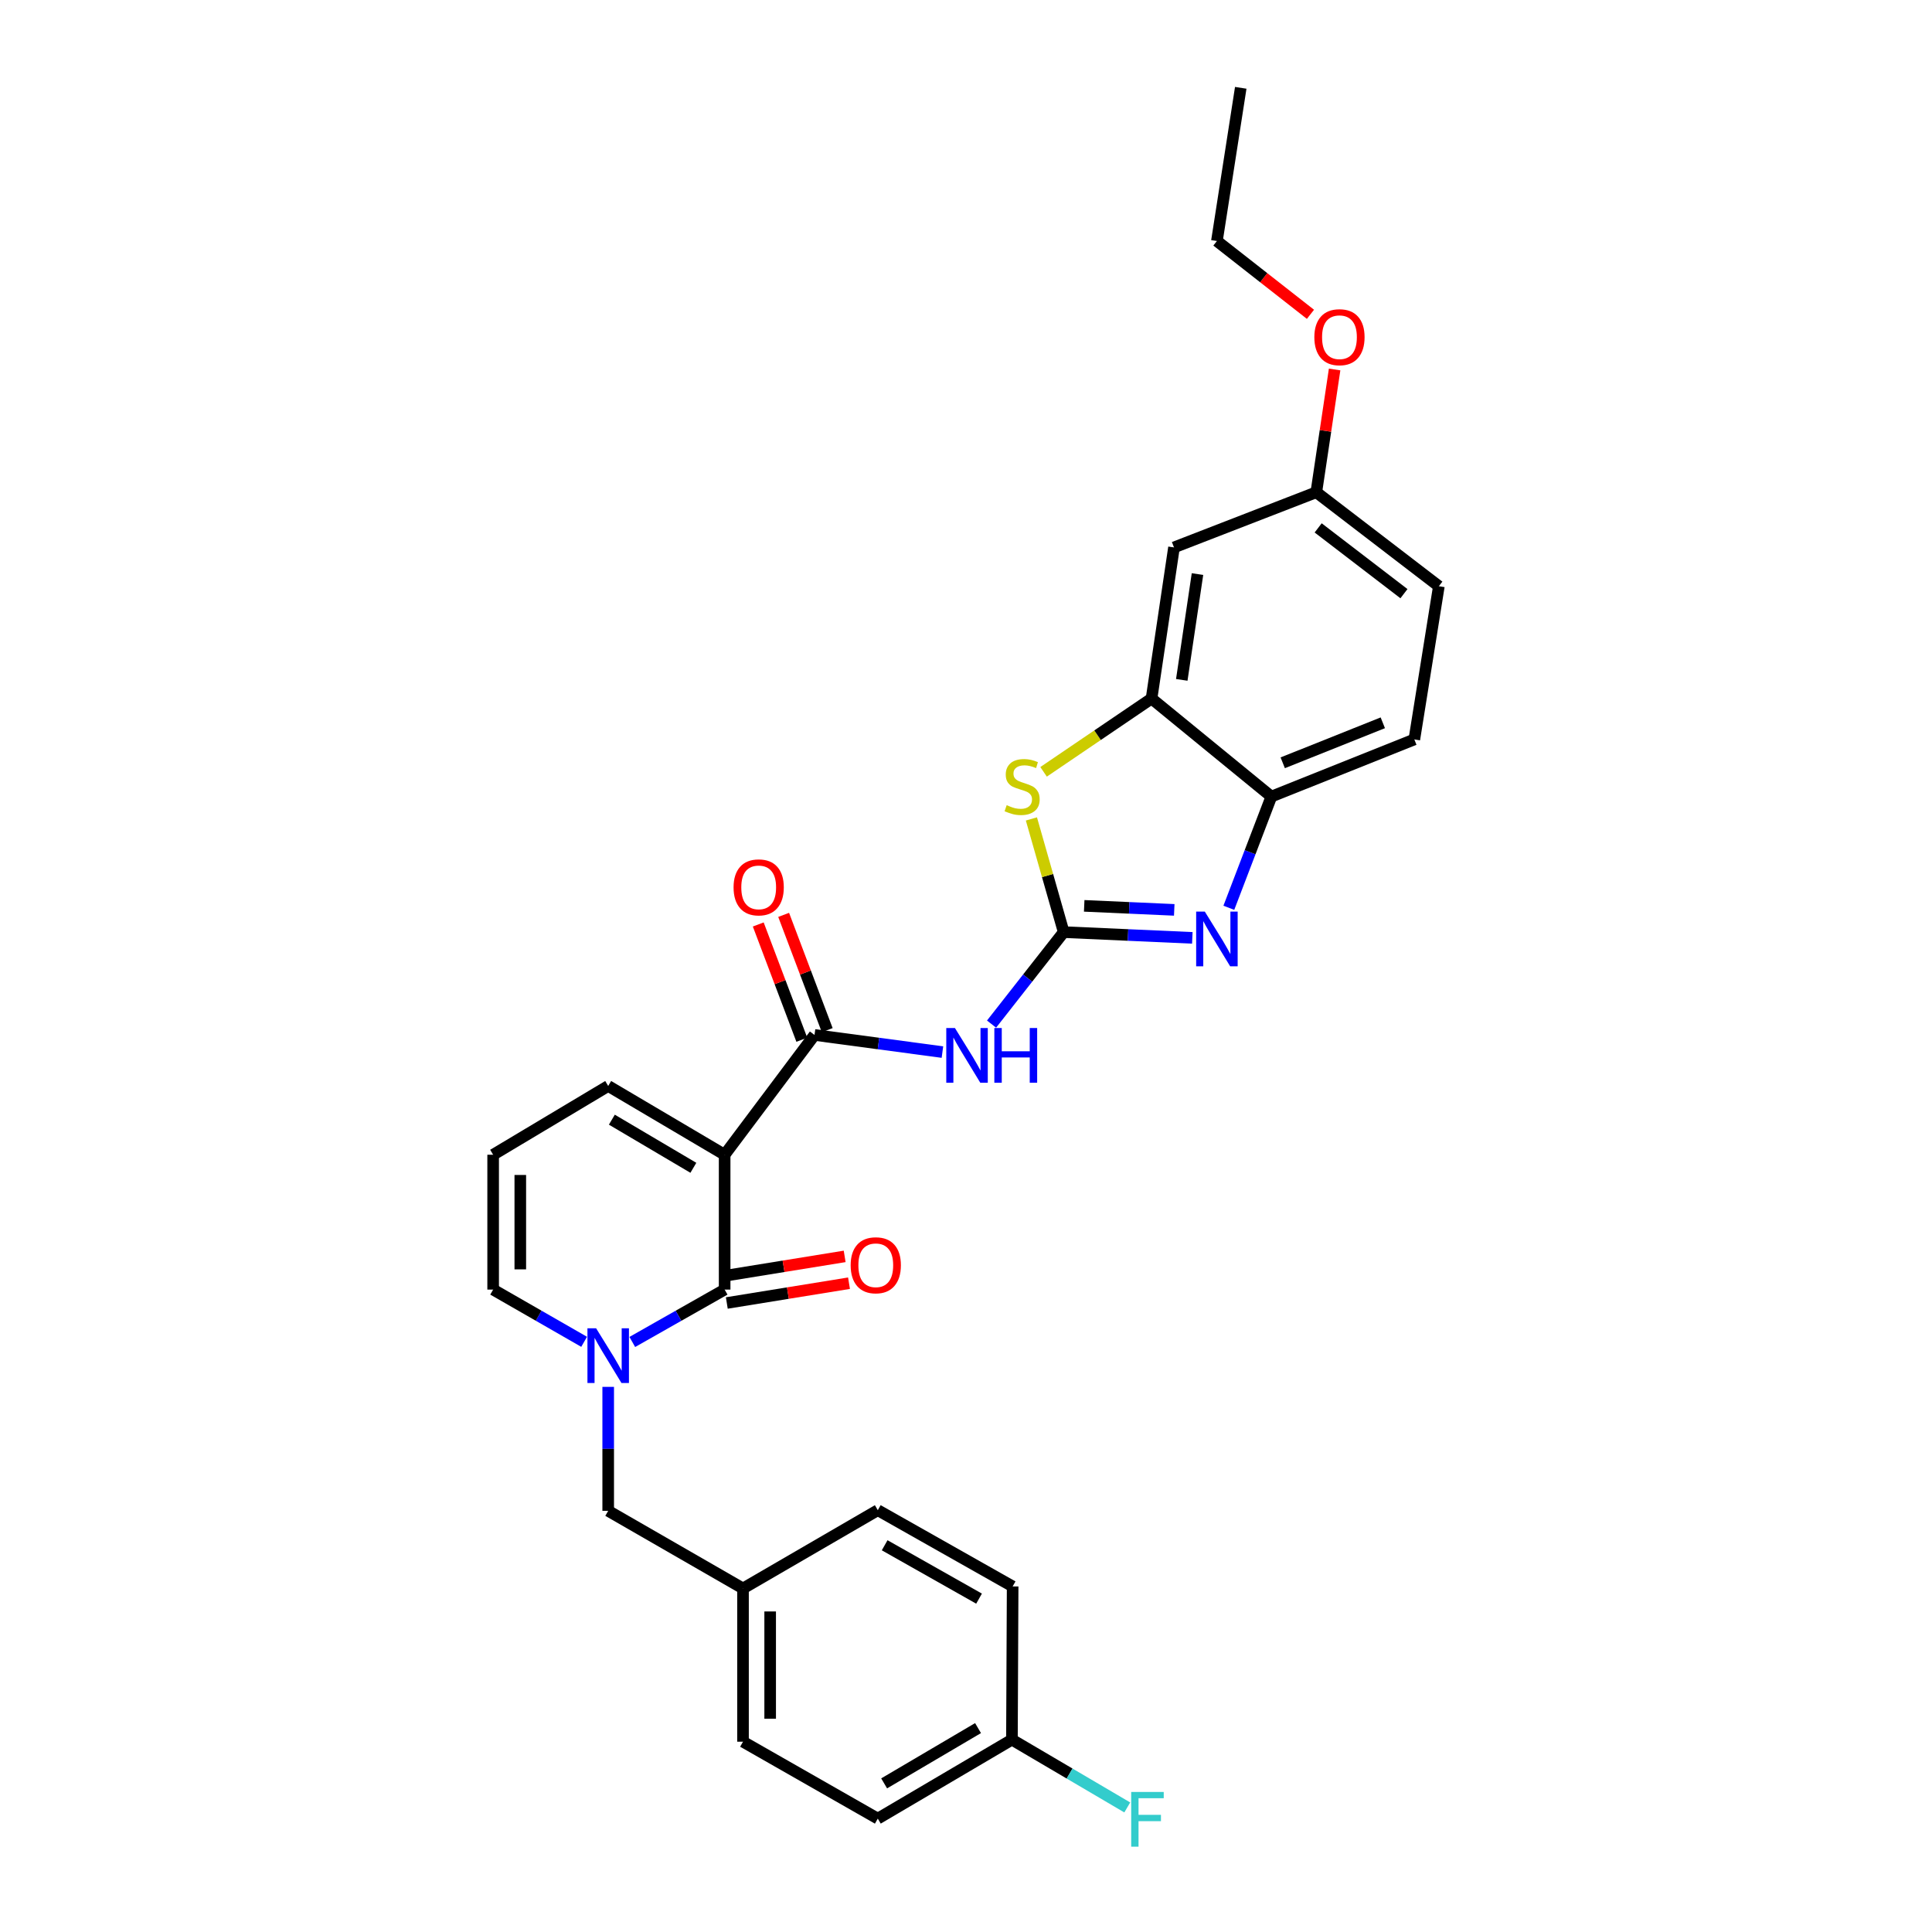 <?xml version='1.0' encoding='iso-8859-1'?>
<svg version='1.1' baseProfile='full'
              xmlns='http://www.w3.org/2000/svg'
                      xmlns:rdkit='http://www.rdkit.org/xml'
                      xmlns:xlink='http://www.w3.org/1999/xlink'
                  xml:space='preserve'
width='1000px' height='1000px' viewBox='0 0 1000 1000'>
<!-- END OF HEADER -->
<rect style='opacity:1.0;fill:#FFFFFF;stroke:none' width='1000' height='1000' x='0' y='0'> </rect>
<path class='bond-1' d='M 375.072,597.693 L 375.072,667.489' style='fill:none;fill-rule:evenodd;stroke:#000000;stroke-width:6px;stroke-linecap:butt;stroke-linejoin:miter;stroke-opacity:1' />
<path class='bond-2' d='M 375.072,597.693 L 421.592,535.689' style='fill:none;fill-rule:evenodd;stroke:#000000;stroke-width:6px;stroke-linecap:butt;stroke-linejoin:miter;stroke-opacity:1' />
<path class='bond-9' d='M 375.072,597.693 L 314.801,562.096' style='fill:none;fill-rule:evenodd;stroke:#000000;stroke-width:6px;stroke-linecap:butt;stroke-linejoin:miter;stroke-opacity:1' />
<path class='bond-9' d='M 358.884,604.455 L 316.695,579.537' style='fill:none;fill-rule:evenodd;stroke:#000000;stroke-width:6px;stroke-linecap:butt;stroke-linejoin:miter;stroke-opacity:1' />
<path class='bond-0' d='M 550.565,482.462 L 531.895,506.268' style='fill:none;fill-rule:evenodd;stroke:#000000;stroke-width:6px;stroke-linecap:butt;stroke-linejoin:miter;stroke-opacity:1' />
<path class='bond-0' d='M 531.895,506.268 L 513.225,530.074' style='fill:none;fill-rule:evenodd;stroke:#0000FF;stroke-width:6px;stroke-linecap:butt;stroke-linejoin:miter;stroke-opacity:1' />
<path class='bond-4' d='M 550.565,482.462 L 583.856,483.95' style='fill:none;fill-rule:evenodd;stroke:#000000;stroke-width:6px;stroke-linecap:butt;stroke-linejoin:miter;stroke-opacity:1' />
<path class='bond-4' d='M 583.856,483.95 L 617.146,485.438' style='fill:none;fill-rule:evenodd;stroke:#0000FF;stroke-width:6px;stroke-linecap:butt;stroke-linejoin:miter;stroke-opacity:1' />
<path class='bond-4' d='M 561.18,468.868 L 584.483,469.91' style='fill:none;fill-rule:evenodd;stroke:#000000;stroke-width:6px;stroke-linecap:butt;stroke-linejoin:miter;stroke-opacity:1' />
<path class='bond-4' d='M 584.483,469.91 L 607.787,470.951' style='fill:none;fill-rule:evenodd;stroke:#0000FF;stroke-width:6px;stroke-linecap:butt;stroke-linejoin:miter;stroke-opacity:1' />
<path class='bond-6' d='M 550.565,482.462 L 542.211,453.17' style='fill:none;fill-rule:evenodd;stroke:#000000;stroke-width:6px;stroke-linecap:butt;stroke-linejoin:miter;stroke-opacity:1' />
<path class='bond-6' d='M 542.211,453.17 L 533.857,423.877' style='fill:none;fill-rule:evenodd;stroke:#CCCC00;stroke-width:6px;stroke-linecap:butt;stroke-linejoin:miter;stroke-opacity:1' />
<path class='bond-3' d='M 375.072,667.489 L 351.173,681.043' style='fill:none;fill-rule:evenodd;stroke:#000000;stroke-width:6px;stroke-linecap:butt;stroke-linejoin:miter;stroke-opacity:1' />
<path class='bond-3' d='M 351.173,681.043 L 327.274,694.598' style='fill:none;fill-rule:evenodd;stroke:#0000FF;stroke-width:6px;stroke-linecap:butt;stroke-linejoin:miter;stroke-opacity:1' />
<path class='bond-13' d='M 376.195,674.425 L 407.819,669.303' style='fill:none;fill-rule:evenodd;stroke:#000000;stroke-width:6px;stroke-linecap:butt;stroke-linejoin:miter;stroke-opacity:1' />
<path class='bond-13' d='M 407.819,669.303 L 439.443,664.18' style='fill:none;fill-rule:evenodd;stroke:#FF0000;stroke-width:6px;stroke-linecap:butt;stroke-linejoin:miter;stroke-opacity:1' />
<path class='bond-13' d='M 373.948,660.552 L 405.572,655.429' style='fill:none;fill-rule:evenodd;stroke:#000000;stroke-width:6px;stroke-linecap:butt;stroke-linejoin:miter;stroke-opacity:1' />
<path class='bond-13' d='M 405.572,655.429 L 437.195,650.306' style='fill:none;fill-rule:evenodd;stroke:#FF0000;stroke-width:6px;stroke-linecap:butt;stroke-linejoin:miter;stroke-opacity:1' />
<path class='bond-5' d='M 421.592,535.689 L 454.696,540.123' style='fill:none;fill-rule:evenodd;stroke:#000000;stroke-width:6px;stroke-linecap:butt;stroke-linejoin:miter;stroke-opacity:1' />
<path class='bond-5' d='M 454.696,540.123 L 487.8,544.556' style='fill:none;fill-rule:evenodd;stroke:#0000FF;stroke-width:6px;stroke-linecap:butt;stroke-linejoin:miter;stroke-opacity:1' />
<path class='bond-15' d='M 428.165,533.205 L 416.892,503.371' style='fill:none;fill-rule:evenodd;stroke:#000000;stroke-width:6px;stroke-linecap:butt;stroke-linejoin:miter;stroke-opacity:1' />
<path class='bond-15' d='M 416.892,503.371 L 405.618,473.537' style='fill:none;fill-rule:evenodd;stroke:#FF0000;stroke-width:6px;stroke-linecap:butt;stroke-linejoin:miter;stroke-opacity:1' />
<path class='bond-15' d='M 415.018,538.173 L 403.744,508.339' style='fill:none;fill-rule:evenodd;stroke:#000000;stroke-width:6px;stroke-linecap:butt;stroke-linejoin:miter;stroke-opacity:1' />
<path class='bond-15' d='M 403.744,508.339 L 392.471,478.505' style='fill:none;fill-rule:evenodd;stroke:#FF0000;stroke-width:6px;stroke-linecap:butt;stroke-linejoin:miter;stroke-opacity:1' />
<path class='bond-12' d='M 314.801,717.841 L 314.801,749.925' style='fill:none;fill-rule:evenodd;stroke:#0000FF;stroke-width:6px;stroke-linecap:butt;stroke-linejoin:miter;stroke-opacity:1' />
<path class='bond-12' d='M 314.801,749.925 L 314.801,782.009' style='fill:none;fill-rule:evenodd;stroke:#000000;stroke-width:6px;stroke-linecap:butt;stroke-linejoin:miter;stroke-opacity:1' />
<path class='bond-29' d='M 302.345,694.522 L 278.797,681.005' style='fill:none;fill-rule:evenodd;stroke:#0000FF;stroke-width:6px;stroke-linecap:butt;stroke-linejoin:miter;stroke-opacity:1' />
<path class='bond-29' d='M 278.797,681.005 L 255.25,667.489' style='fill:none;fill-rule:evenodd;stroke:#000000;stroke-width:6px;stroke-linecap:butt;stroke-linejoin:miter;stroke-opacity:1' />
<path class='bond-8' d='M 636.041,469.874 L 647.05,441.094' style='fill:none;fill-rule:evenodd;stroke:#0000FF;stroke-width:6px;stroke-linecap:butt;stroke-linejoin:miter;stroke-opacity:1' />
<path class='bond-8' d='M 647.05,441.094 L 658.058,412.315' style='fill:none;fill-rule:evenodd;stroke:#000000;stroke-width:6px;stroke-linecap:butt;stroke-linejoin:miter;stroke-opacity:1' />
<path class='bond-7' d='M 540.158,399.5 L 568.098,380.535' style='fill:none;fill-rule:evenodd;stroke:#CCCC00;stroke-width:6px;stroke-linecap:butt;stroke-linejoin:miter;stroke-opacity:1' />
<path class='bond-7' d='M 568.098,380.535 L 596.039,361.57' style='fill:none;fill-rule:evenodd;stroke:#000000;stroke-width:6px;stroke-linecap:butt;stroke-linejoin:miter;stroke-opacity:1' />
<path class='bond-10' d='M 596.039,361.57 L 607.657,283.342' style='fill:none;fill-rule:evenodd;stroke:#000000;stroke-width:6px;stroke-linecap:butt;stroke-linejoin:miter;stroke-opacity:1' />
<path class='bond-10' d='M 611.683,351.901 L 619.816,297.141' style='fill:none;fill-rule:evenodd;stroke:#000000;stroke-width:6px;stroke-linecap:butt;stroke-linejoin:miter;stroke-opacity:1' />
<path class='bond-30' d='M 596.039,361.57 L 658.058,412.315' style='fill:none;fill-rule:evenodd;stroke:#000000;stroke-width:6px;stroke-linecap:butt;stroke-linejoin:miter;stroke-opacity:1' />
<path class='bond-16' d='M 658.058,412.315 L 732.055,382.73' style='fill:none;fill-rule:evenodd;stroke:#000000;stroke-width:6px;stroke-linecap:butt;stroke-linejoin:miter;stroke-opacity:1' />
<path class='bond-16' d='M 663.94,394.827 L 715.737,374.118' style='fill:none;fill-rule:evenodd;stroke:#000000;stroke-width:6px;stroke-linecap:butt;stroke-linejoin:miter;stroke-opacity:1' />
<path class='bond-14' d='M 314.801,562.096 L 255.25,597.693' style='fill:none;fill-rule:evenodd;stroke:#000000;stroke-width:6px;stroke-linecap:butt;stroke-linejoin:miter;stroke-opacity:1' />
<path class='bond-17' d='M 607.657,283.342 L 681.318,254.788' style='fill:none;fill-rule:evenodd;stroke:#000000;stroke-width:6px;stroke-linecap:butt;stroke-linejoin:miter;stroke-opacity:1' />
<path class='bond-11' d='M 255.25,667.489 L 255.25,597.693' style='fill:none;fill-rule:evenodd;stroke:#000000;stroke-width:6px;stroke-linecap:butt;stroke-linejoin:miter;stroke-opacity:1' />
<path class='bond-11' d='M 269.304,657.019 L 269.304,608.162' style='fill:none;fill-rule:evenodd;stroke:#000000;stroke-width:6px;stroke-linecap:butt;stroke-linejoin:miter;stroke-opacity:1' />
<path class='bond-18' d='M 314.801,782.009 L 384.582,822.189' style='fill:none;fill-rule:evenodd;stroke:#000000;stroke-width:6px;stroke-linecap:butt;stroke-linejoin:miter;stroke-opacity:1' />
<path class='bond-20' d='M 732.055,382.73 L 744.75,303.424' style='fill:none;fill-rule:evenodd;stroke:#000000;stroke-width:6px;stroke-linecap:butt;stroke-linejoin:miter;stroke-opacity:1' />
<path class='bond-26' d='M 681.318,254.788 L 686.058,223.015' style='fill:none;fill-rule:evenodd;stroke:#000000;stroke-width:6px;stroke-linecap:butt;stroke-linejoin:miter;stroke-opacity:1' />
<path class='bond-26' d='M 686.058,223.015 L 690.798,191.242' style='fill:none;fill-rule:evenodd;stroke:#FF0000;stroke-width:6px;stroke-linecap:butt;stroke-linejoin:miter;stroke-opacity:1' />
<path class='bond-32' d='M 681.318,254.788 L 744.75,303.424' style='fill:none;fill-rule:evenodd;stroke:#000000;stroke-width:6px;stroke-linecap:butt;stroke-linejoin:miter;stroke-opacity:1' />
<path class='bond-32' d='M 682.281,273.236 L 726.684,307.282' style='fill:none;fill-rule:evenodd;stroke:#000000;stroke-width:6px;stroke-linecap:butt;stroke-linejoin:miter;stroke-opacity:1' />
<path class='bond-22' d='M 384.582,822.189 L 454.346,781.673' style='fill:none;fill-rule:evenodd;stroke:#000000;stroke-width:6px;stroke-linecap:butt;stroke-linejoin:miter;stroke-opacity:1' />
<path class='bond-23' d='M 384.582,822.189 L 384.582,901.503' style='fill:none;fill-rule:evenodd;stroke:#000000;stroke-width:6px;stroke-linecap:butt;stroke-linejoin:miter;stroke-opacity:1' />
<path class='bond-23' d='M 398.636,834.086 L 398.636,889.606' style='fill:none;fill-rule:evenodd;stroke:#000000;stroke-width:6px;stroke-linecap:butt;stroke-linejoin:miter;stroke-opacity:1' />
<path class='bond-19' d='M 523.775,900.441 L 454.346,941.316' style='fill:none;fill-rule:evenodd;stroke:#000000;stroke-width:6px;stroke-linecap:butt;stroke-linejoin:miter;stroke-opacity:1' />
<path class='bond-19' d='M 506.231,894.461 L 457.63,923.073' style='fill:none;fill-rule:evenodd;stroke:#000000;stroke-width:6px;stroke-linecap:butt;stroke-linejoin:miter;stroke-opacity:1' />
<path class='bond-21' d='M 523.775,900.441 L 553.622,917.986' style='fill:none;fill-rule:evenodd;stroke:#000000;stroke-width:6px;stroke-linecap:butt;stroke-linejoin:miter;stroke-opacity:1' />
<path class='bond-21' d='M 553.622,917.986 L 583.469,935.53' style='fill:none;fill-rule:evenodd;stroke:#33CCCC;stroke-width:6px;stroke-linecap:butt;stroke-linejoin:miter;stroke-opacity:1' />
<path class='bond-31' d='M 523.775,900.441 L 524.142,821.135' style='fill:none;fill-rule:evenodd;stroke:#000000;stroke-width:6px;stroke-linecap:butt;stroke-linejoin:miter;stroke-opacity:1' />
<path class='bond-24' d='M 454.346,781.673 L 524.142,821.135' style='fill:none;fill-rule:evenodd;stroke:#000000;stroke-width:6px;stroke-linecap:butt;stroke-linejoin:miter;stroke-opacity:1' />
<path class='bond-24' d='M 457.899,799.827 L 506.756,827.45' style='fill:none;fill-rule:evenodd;stroke:#000000;stroke-width:6px;stroke-linecap:butt;stroke-linejoin:miter;stroke-opacity:1' />
<path class='bond-25' d='M 384.582,901.503 L 454.346,941.316' style='fill:none;fill-rule:evenodd;stroke:#000000;stroke-width:6px;stroke-linecap:butt;stroke-linejoin:miter;stroke-opacity:1' />
<path class='bond-27' d='M 678.289,162.687 L 654.08,143.72' style='fill:none;fill-rule:evenodd;stroke:#FF0000;stroke-width:6px;stroke-linecap:butt;stroke-linejoin:miter;stroke-opacity:1' />
<path class='bond-27' d='M 654.08,143.72 L 629.871,124.753' style='fill:none;fill-rule:evenodd;stroke:#000000;stroke-width:6px;stroke-linecap:butt;stroke-linejoin:miter;stroke-opacity:1' />
<path class='bond-28' d='M 629.871,124.753 L 642.208,45.455' style='fill:none;fill-rule:evenodd;stroke:#000000;stroke-width:6px;stroke-linecap:butt;stroke-linejoin:miter;stroke-opacity:1' />
<path  class='atom-4' d='M 308.541 687.512
L 317.821 702.512
Q 318.741 703.992, 320.221 706.672
Q 321.701 709.352, 321.781 709.512
L 321.781 687.512
L 325.541 687.512
L 325.541 715.832
L 321.661 715.832
L 311.701 699.432
Q 310.541 697.512, 309.301 695.312
Q 308.101 693.112, 307.741 692.432
L 307.741 715.832
L 304.061 715.832
L 304.061 687.512
L 308.541 687.512
' fill='#0000FF'/>
<path  class='atom-5' d='M 623.611 471.847
L 632.891 486.847
Q 633.811 488.327, 635.291 491.007
Q 636.771 493.687, 636.851 493.847
L 636.851 471.847
L 640.611 471.847
L 640.611 500.167
L 636.731 500.167
L 626.771 483.767
Q 625.611 481.847, 624.371 479.647
Q 623.171 477.447, 622.811 476.767
L 622.811 500.167
L 619.131 500.167
L 619.131 471.847
L 623.611 471.847
' fill='#0000FF'/>
<path  class='atom-6' d='M 494.271 532.101
L 503.551 547.101
Q 504.471 548.581, 505.951 551.261
Q 507.431 553.941, 507.511 554.101
L 507.511 532.101
L 511.271 532.101
L 511.271 560.421
L 507.391 560.421
L 497.431 544.021
Q 496.271 542.101, 495.031 539.901
Q 493.831 537.701, 493.471 537.021
L 493.471 560.421
L 489.791 560.421
L 489.791 532.101
L 494.271 532.101
' fill='#0000FF'/>
<path  class='atom-6' d='M 514.671 532.101
L 518.511 532.101
L 518.511 544.141
L 532.991 544.141
L 532.991 532.101
L 536.831 532.101
L 536.831 560.421
L 532.991 560.421
L 532.991 547.341
L 518.511 547.341
L 518.511 560.421
L 514.671 560.421
L 514.671 532.101
' fill='#0000FF'/>
<path  class='atom-7' d='M 521.054 416.756
Q 521.374 416.876, 522.694 417.436
Q 524.014 417.996, 525.454 418.356
Q 526.934 418.676, 528.374 418.676
Q 531.054 418.676, 532.614 417.396
Q 534.174 416.076, 534.174 413.796
Q 534.174 412.236, 533.374 411.276
Q 532.614 410.316, 531.414 409.796
Q 530.214 409.276, 528.214 408.676
Q 525.694 407.916, 524.174 407.196
Q 522.694 406.476, 521.614 404.956
Q 520.574 403.436, 520.574 400.876
Q 520.574 397.316, 522.974 395.116
Q 525.414 392.916, 530.214 392.916
Q 533.494 392.916, 537.214 394.476
L 536.294 397.556
Q 532.894 396.156, 530.334 396.156
Q 527.574 396.156, 526.054 397.316
Q 524.534 398.436, 524.574 400.396
Q 524.574 401.916, 525.334 402.836
Q 526.134 403.756, 527.254 404.276
Q 528.414 404.796, 530.334 405.396
Q 532.894 406.196, 534.414 406.996
Q 535.934 407.796, 537.014 409.436
Q 538.134 411.036, 538.134 413.796
Q 538.134 417.716, 535.494 419.836
Q 532.894 421.916, 528.534 421.916
Q 526.014 421.916, 524.094 421.356
Q 522.214 420.836, 519.974 419.916
L 521.054 416.756
' fill='#CCCC00'/>
<path  class='atom-14' d='M 440.3 654.896
Q 440.3 648.096, 443.66 644.296
Q 447.02 640.496, 453.3 640.496
Q 459.58 640.496, 462.94 644.296
Q 466.3 648.096, 466.3 654.896
Q 466.3 661.776, 462.9 665.696
Q 459.5 669.576, 453.3 669.576
Q 447.06 669.576, 443.66 665.696
Q 440.3 661.816, 440.3 654.896
M 453.3 666.376
Q 457.62 666.376, 459.94 663.496
Q 462.3 660.576, 462.3 654.896
Q 462.3 649.336, 459.94 646.536
Q 457.62 643.696, 453.3 643.696
Q 448.98 643.696, 446.62 646.496
Q 444.3 649.296, 444.3 654.896
Q 444.3 660.616, 446.62 663.496
Q 448.98 666.376, 453.3 666.376
' fill='#FF0000'/>
<path  class='atom-16' d='M 379.694 459.297
Q 379.694 452.497, 383.054 448.697
Q 386.414 444.897, 392.694 444.897
Q 398.974 444.897, 402.334 448.697
Q 405.694 452.497, 405.694 459.297
Q 405.694 466.177, 402.294 470.097
Q 398.894 473.977, 392.694 473.977
Q 386.454 473.977, 383.054 470.097
Q 379.694 466.217, 379.694 459.297
M 392.694 470.777
Q 397.014 470.777, 399.334 467.897
Q 401.694 464.977, 401.694 459.297
Q 401.694 453.737, 399.334 450.937
Q 397.014 448.097, 392.694 448.097
Q 388.374 448.097, 386.014 450.897
Q 383.694 453.697, 383.694 459.297
Q 383.694 465.017, 386.014 467.897
Q 388.374 470.777, 392.694 470.777
' fill='#FF0000'/>
<path  class='atom-22' d='M 585.503 927.515
L 602.343 927.515
L 602.343 930.755
L 589.303 930.755
L 589.303 939.355
L 600.903 939.355
L 600.903 942.635
L 589.303 942.635
L 589.303 955.835
L 585.503 955.835
L 585.503 927.515
' fill='#33CCCC'/>
<path  class='atom-27' d='M 680.303 174.531
Q 680.303 167.731, 683.663 163.931
Q 687.023 160.131, 693.303 160.131
Q 699.583 160.131, 702.943 163.931
Q 706.303 167.731, 706.303 174.531
Q 706.303 181.411, 702.903 185.331
Q 699.503 189.211, 693.303 189.211
Q 687.063 189.211, 683.663 185.331
Q 680.303 181.451, 680.303 174.531
M 693.303 186.011
Q 697.623 186.011, 699.943 183.131
Q 702.303 180.211, 702.303 174.531
Q 702.303 168.971, 699.943 166.171
Q 697.623 163.331, 693.303 163.331
Q 688.983 163.331, 686.623 166.131
Q 684.303 168.931, 684.303 174.531
Q 684.303 180.251, 686.623 183.131
Q 688.983 186.011, 693.303 186.011
' fill='#FF0000'/>
</svg>
